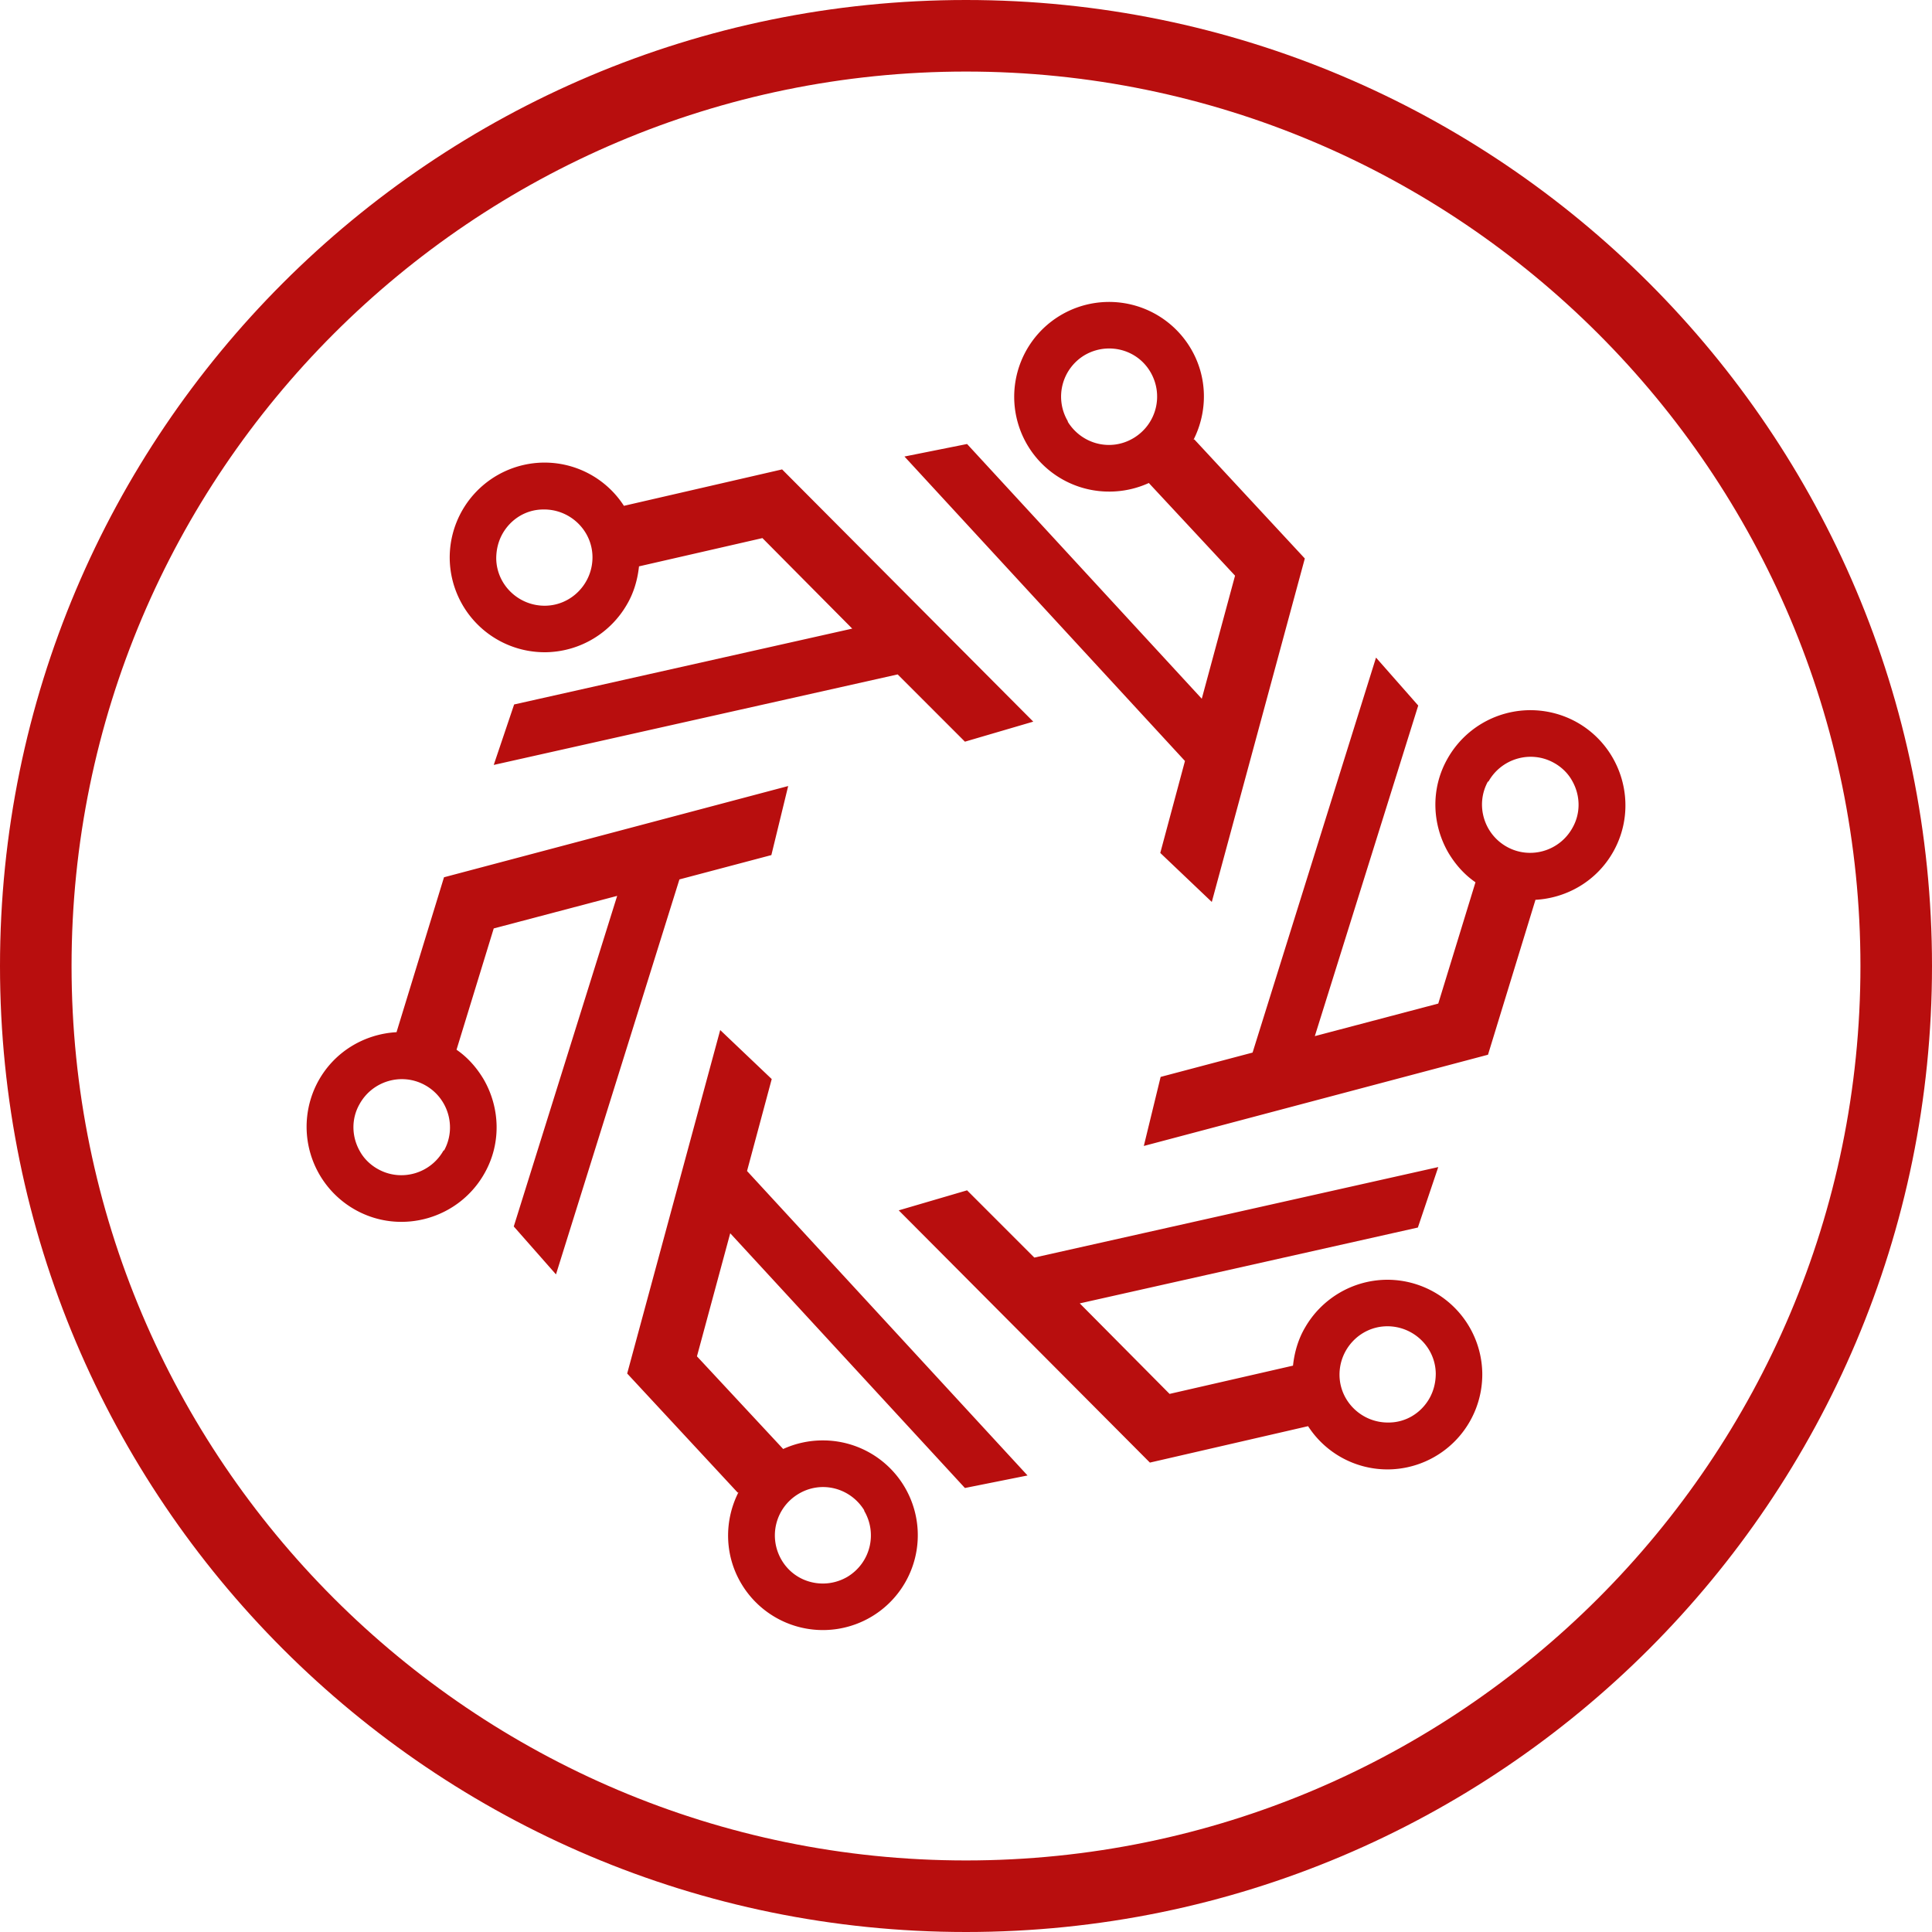 <svg xmlns="http://www.w3.org/2000/svg" width="54px" height="54px" viewBox="0 0 54 54"><defs><style>.b{fill:#b80e0e}</style></defs><path class="b" d="M27 2c13.79 0 25 11.21 25 25S40.79 52 27 52 2 40.79 2 27 13.21 2 27 2m0-2C12.09 0 0 12.09 0 27s12.09 27 27 27 27-12.09 27-27S41.91 0 27 0Z"/><path class="b" d="M33.36 12.29c.4-.79.4-1.76-.09-2.57a2.653 2.653 0 0 0-3.64-.9 2.65 2.65 0 0 0 1.38 4.92c.37 0 .75-.08 1.1-.24l2.41 2.59-.93 3.44-6.56-7.12-1.75.35 7.84 8.51-.69 2.57 1.44 1.37 2.6-9.6-3.09-3.33Zm-3.51-.51a1.35 1.35 0 0 1 .46-1.85c.22-.13.46-.19.69-.19.46 0 .9.23 1.15.65.38.64.18 1.46-.46 1.85s-1.46.18-1.85-.46ZM17.44 14.14a2.64 2.64 0 0 0-2.27-1.21 2.655 2.655 0 0 0-2.6 2.7 2.655 2.655 0 0 0 2.7 2.6c.96-.02 1.8-.55 2.25-1.33.19-.32.3-.69.34-1.07l3.45-.79 2.51 2.53-9.45 2.12-.57 1.69 11.29-2.53 1.88 1.88 1.91-.56-7.02-7.05-4.43 1.02Zm-2.2 2.79c-.74.01-1.36-.58-1.37-1.32 0-.25.06-.49.18-.7.23-.4.65-.67 1.14-.67.74-.01 1.36.58 1.37 1.32s-.58 1.36-1.32 1.37ZM11.08 28.85c-.88.05-1.72.53-2.18 1.36a2.66 2.66 0 0 0 1.04 3.61c1.28.71 2.9.24 3.61-1.04.47-.84.42-1.83-.03-2.61-.19-.32-.44-.61-.76-.83l1.04-3.39 3.45-.91-2.89 9.24 1.18 1.34 3.45-11.04 2.57-.68.47-1.93-9.62 2.55-1.33 4.34Zm1.32 3.3c-.36.65-1.18.89-1.83.53-.22-.12-.4-.3-.51-.5-.23-.4-.25-.9-.01-1.32.36-.65 1.18-.89 1.83-.53s.89 1.18.53 1.83ZM20.64 41.71c-.4.79-.4 1.76.09 2.57a2.653 2.653 0 0 0 3.64.9 2.65 2.65 0 0 0-1.38-4.92c-.37 0-.75.08-1.1.24l-2.41-2.59.93-3.44 6.56 7.12 1.75-.35-7.84-8.51.69-2.57-1.44-1.37-2.6 9.6 3.09 3.33Zm3.51.51c.38.64.18 1.46-.46 1.85-.22.13-.46.19-.69.19-.46 0-.9-.23-1.15-.65-.38-.64-.18-1.46.46-1.85s1.46-.18 1.85.46ZM36.56 39.86a2.64 2.64 0 0 0 2.27 1.21 2.655 2.655 0 0 0 2.6-2.7 2.655 2.655 0 0 0-2.7-2.6c-.96.02-1.8.55-2.25 1.33-.19.32-.3.69-.34 1.07l-3.45.79-2.51-2.53 9.45-2.12.57-1.69-11.29 2.53-1.88-1.88-1.91.56 7.02 7.05 4.43-1.02Zm2.2-2.79c.74-.01 1.36.58 1.37 1.32 0 .25-.06.49-.18.7-.23.4-.65.67-1.14.67-.74.01-1.36-.58-1.37-1.32s.58-1.36 1.32-1.37ZM42.92 25.15c.88-.05 1.72-.53 2.18-1.36.71-1.28.24-2.9-1.04-3.61a2.66 2.66 0 0 0-3.61 1.04c-.47.84-.42 1.83.03 2.61.19.32.44.61.76.83l-1.04 3.39-3.45.91 2.89-9.24-1.18-1.34-3.45 11.04-2.57.68-.47 1.93 9.62-2.55 1.33-4.34Zm-1.32-3.3c.36-.65 1.18-.89 1.83-.53.22.12.4.3.51.5.23.4.25.9.01 1.32-.36.65-1.18.89-1.83.53s-.89-1.18-.53-1.83Z"/></svg>
